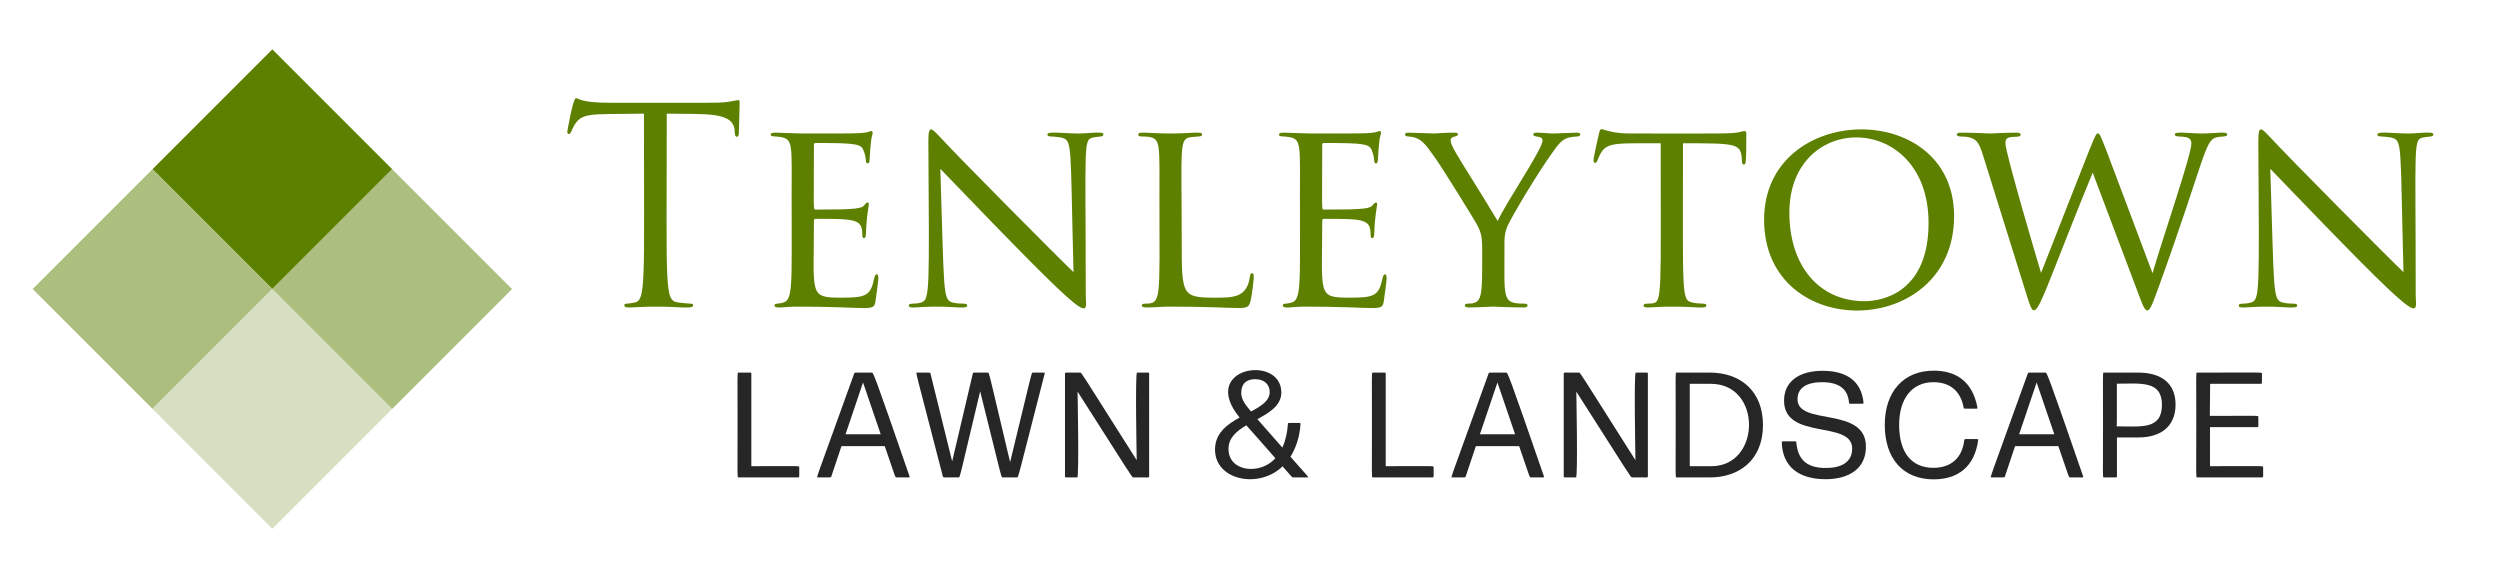 <?xml version="1.0" encoding="UTF-8"?> <svg xmlns="http://www.w3.org/2000/svg" id="TTL-logo-with-text-exp-opt" viewBox="0 0 4341.055 1003.814"><g><g><path d="M1178.59,525.37c20.856,2.981,25.016,.41,25.016,4.72,0,7.105-19.162,2.36-65.608,2.36-40.21,0-53.808,4.557-53.808-2.36,0-4.132,4.225-1.825,17.937-4.72,19.785-4.177,16.048-34.525,16.048-328.04-100.11,2.044-110.76-4.938-126.024,30.68-2.223,5.928-7.08,6.617-7.08,.472,0-.119,9.676-58.056,15.104-58.056,4.732,0,7.044,8.024,58.056,8.024,192.576,0,193.734,.786,210.512-2.36,13.892-1.853,15.576-5.458,15.576,3.304,0,14.16-1.416,46.728-1.416,51.92,0,4.248-1.416,6.136-3.304,6.136-2.36,0-3.304-1.416-3.776-8.024,0-37.009-51.591-30.514-118-32.096,0,311.638-4.708,324.644,20.769,328.04Z" fill="#5d8000"></path><path d="M1374.609,346.482c0-95.34,2.944-104.485-18.88-108.56-7.816-1.459-17.464-.087-17.464-3.776,0-5.986,6.529-3.238,55.695-2.36,78.185,0,105.165,.565,114.225-2.832,3.896-1.298,7.08-3.123,7.08,1.888,0,5.093-2.773-.212-5.192,45.784,0,9.815-6.608,8.699-6.608,1.888-.472-7.08-1.888-11.8-3.304-15.104-4.045-13.484-10.382-15.104-84.488-15.104-1.416,0-2.359,.944-2.359,3.776,0,111.809-1.658,111.864,2.832,111.864,72.337,0,80.672-1.662,85.432-8.496,2.807-4.03,7.08-5.64,7.08-.944,0,2.36-1.888,11.328-3.304,25.016-2.641,24.652-.226,33.984-5.192,33.984-2.36,0-2.832-2.832-2.832-6.136,0-26.981-12.004-27.376-80.712-27.376-2.832,0-3.304,1.416-3.304,3.304,0,129.539-9.421,133.576,47.672,133.576,42.743,0,50.679-3.063,57.112-33.984,1.776-8.538,7.08-9.532,7.08,.472,0,3.304-3.776,33.04-5.192,41.063-3.451,17.258-9.512,8.024-137.353,8.024-21.18,0-37.76,4.365-37.76-1.888,0-4.486,5.782-2.461,13.688-4.721,18.809-4.179,16.048-27.288,16.048-179.36Z" fill="#5d8000"></path><path d="M1612.021,244.058c0-29.894,6.923-19.507,19.824-6.608,28.202,31.333,213.281,217.57,232.224,235.056-5.955-225.244-1.32-228.476-21.24-233.64-18.479-3.261-24.071-.144-24.071-5.664,0-5.714,29.822-1.415,52.862-1.415,20.608,0,44.369-4.412,44.369,1.415,0,5.02-7.412,3.469-16.048,5.192-19.624,3.915-14.632,2.519-14.632,272.344,0,38.198,25.089,70.926-252.521-217.592,7.103,213.625,3.586,227.874,21.713,232.224,14.6,3.649,25.016-.353,25.016,5.192,0,6.412-19.086,1.888-53.336,1.888-34.76,0-48.145,4.346-48.145-1.888,0-5.236,9.754-1.658,21.24-5.192,15.591-4.96,14.336-16.887,12.744-281.312Z" fill="#5d8000"></path><path d="M2051.967,418.226c0,95.341-.002,98.648,59.472,98.648,29.929,0,54.117-.207,59-36.816,.472-3.776,1.416-5.664,3.776-5.664,1.888,0,2.832,1.416,2.832,6.136,0,4.72-2.832,31.624-5.664,42.479-5.684,18.947-5.841,9.44-139.712,9.44-15.576,0-25.017,1.416-41.536,1.416-10.363,0-9.258-6.608-2.36-6.608,29.577,0,25.488-4.755,25.488-180.776,0-98.173,2.593-105.846-19.824-109.032-8.135-1.156-16.992,1.155-16.992-3.776,0-6.278,16.013-1.887,56.168-1.887,39.759,0,54.752-4.466,54.752,1.887,0,4.22-6.574,2.869-17.936,4.248-22.694,2.755-17.464,11.267-17.464,180.304Z" fill="#5d8000"></path><path d="M2257.234,346.482c0-95.34,2.944-104.485-18.88-108.56-7.816-1.459-17.464-.087-17.464-3.776,0-5.986,6.529-3.238,55.695-2.36,78.185,0,105.165,.565,114.225-2.832,3.896-1.298,7.08-3.123,7.08,1.888,0,5.093-2.773-.212-5.192,45.784,0,9.815-6.608,8.699-6.608,1.888-.472-7.08-1.888-11.8-3.304-15.104-4.045-13.484-10.382-15.104-84.488-15.104-1.416,0-2.359,.944-2.359,3.776,0,111.809-1.658,111.864,2.832,111.864,72.337,0,80.672-1.662,85.432-8.496,2.807-4.03,7.08-5.64,7.08-.944,0,2.36-1.888,11.328-3.304,25.016-2.641,24.652-.226,33.984-5.192,33.984-2.36,0-2.832-2.832-2.832-6.136,0-26.981-12.004-27.376-80.712-27.376-2.832,0-3.304,1.416-3.304,3.304,0,129.539-9.421,133.576,47.672,133.576,42.743,0,50.679-3.063,57.112-33.984,1.776-8.538,7.08-9.532,7.08,.472,0,3.304-3.776,33.04-5.192,41.063-3.451,17.258-9.512,8.024-137.353,8.024-21.18,0-37.76,4.365-37.76-1.888,0-4.486,5.782-2.461,13.688-4.721,18.809-4.179,16.048-27.288,16.048-179.36Z" fill="#5d8000"></path><path d="M2573.706,430.97c0-22.656-3.452-31.068-10.385-43.424-2.894-5.158-57.584-94.4-72.216-114.696-16.905-23.792-24.116-34.765-46.256-35.872-6.103,0-7.918-6.609,.472-6.607,7.553,0,43.425,1.416,44.368,1.416,2.832,0,18.408-1.416,35.872-1.417,7.738,0,8.452,4.732,.944,6.608-20.138,4.315-1.611,20.604,74.104,146.792,15.329-33.528,77.881-124.626,77.881-139.712,0-6.136-5.664-6.136-10.856-7.08-6.529-.816-7.744-6.609,.472-6.607,11.327,0,21.239,1.416,28.792,1.416,6.136,0,33.512-1.416,41.535-1.416,8.42,0,6.723,6.609,.001,6.607-22.643,1.079-27.641,7.002-41.063,25.488-27.403,37.74-73.16,114.696-80.24,131.216-5.664,14.632-4.72,25.016-4.72,37.288,0,88.82-4.53,96.288,34.928,96.288,7.479,0,6.793,6.608-.473,6.608-23.6,0-52.864-1.416-54.28-1.416-.943,0-29.264,1.416-42.479,1.416-8.883,0-8.295-6.608-1.888-6.608,26.785,0,25.488-9.838,25.488-96.288Z" fill="#5d8000"></path><path d="M2938.89,525.37c12.464,3.054,24.072,.151,24.072,4.72,0,7.06-12.005,2.36-59.944,2.36-36.236,0-49.088,4.25-49.088-1.888,0-4.512,7.394-2.754,15.576-3.776,16.918-2.671,14.16-14.122,14.16-278.008-91.655,0-96.877-2.535-109.977,30.208-2.201,5.138-6.607,5.41-6.607-.472-.472-2.832,6.44-34.022,9.439-46.728,3.971-16.821,2.853,0,55.225,0,157.973,0,174.103,.79,188.8-2.36,6.767-1.562,11.8-4.065,11.8,2.36,0,50.194-.463,53.809-4.249,53.809-3.949,0-3.002-4.55-3.774-12.272-2.418-24.184-11.933-24.544-101.952-24.544,0,269.427-2.98,271.815,16.52,276.592Z" fill="#5d8000"></path><path d="M3063.215,381.41c0-204.479,329.928-211.341,329.928-6.136,0,214.463-329.928,220.599-329.928,6.136Zm285.561,5.664c0-194.392-241.664-195.261-241.664-17.936,0,92.512,51.447,153.872,130.743,153.872,31.624,0,110.921-16.047,110.921-135.936Z" fill="#5d8000"></path><path d="M3443.599,270.49c-7.698-24.191-11.382-33.512-40.12-33.512-6.212,0-9.597-6.609,1.416-6.607,24.544,0,46.256,1.416,50.976,1.416,3.304,0,24.072-1.416,46.256-1.416,9.515,0,8.396,7.081,0,7.079-18.212,0-19.824,3.209-19.824,11.8,0,16.284,57.609,211.157,61.832,224.672,95.733-243.212,93.859-242.136,98.648-242.136,4.979,0,3.208-.795,94.872,242.608,18.269-62.419,67.496-205.5,67.496-225.144,0-18.982-28.792-7.206-28.792-16.048,0-5.635,24.449-1.415,46.727-1.415,23.394,0,44.369-4.221,44.369,1.415,0,5.156-7.69,2.871-18.408,5.192-21.111,4.572-19.733,36.159-101.008,261.016-15.619,42.053-18.863,55.927-33.04,15.576l-81.184-215.232c-107.794,262.742-96.077,271.001-117.528,203.432l-72.688-232.695Z" fill="#5d8000"></path><path d="M3921.398,244.058c0-29.894,6.923-19.507,19.824-6.608,28.202,31.333,213.281,217.57,232.224,235.056-5.955-225.244-1.32-228.476-21.24-233.64-18.479-3.261-24.071-.144-24.071-5.664,0-5.714,29.822-1.415,52.862-1.415,20.608,0,44.369-4.412,44.369,1.415,0,5.02-7.412,3.469-16.048,5.192-19.624,3.915-14.632,2.519-14.632,272.344,0,38.198,25.089,70.926-252.521-217.592,7.103,213.625,3.586,227.874,21.713,232.224,14.6,3.649,25.016-.353,25.016,5.192,0,6.412-19.086,1.888-53.336,1.888-34.76,0-48.145,4.346-48.145-1.888,0-5.236,9.754-1.658,21.24-5.192,15.591-4.96,14.336-16.887,12.744-281.312Z" fill="#5d8000"></path></g><g><path d="M1282.008,828.986c-2.026,0-1.3-.246-1.3-95.158,0-86.371-.722-86.838,1.3-86.838,22.7,0,22.619-.604,22.619,1.56v160.937c83.227,0,83.199-.867,83.199,1.561,0,16.18,.625,17.939-1.561,17.939h-104.258Z" fill="#262626"></path><path d="M1556.59,828.986c-2.398,0-1.37,.501-20.279-54.339h-75.139l-17.68,52.779c-.551,2.206-1.77,1.56-23.66,1.56-2.417,0-4.703,8.604,63.439-180.437,.55-2.201,.978-1.56,30.68-1.56,2.392,0,2.917-.901,65.518,180.437,.766,2.219-1.186,1.56-22.879,1.56Zm-27.299-74.878l-30.68-89.959-30.42,89.959h61.1Z" fill="#262626"></path><path d="M1740.717,828.986c-2.301,0-1.36,.285-38.738-149.497-35.787,149.728-34.909,149.497-37.18,149.497-25.277,0-27.559,.668-27.559-1.56-48.689-188.192-47.537-180.437-44.98-180.437,21.538,0,23.4-.618,23.4,1.56l37.699,152.617,35.879-152.617c0-2.227,2.513-1.56,26.26-1.56,2.332,0,1.386-.266,38.479,155.477,37.827-155.509,36.94-155.477,39.26-155.477,20.166,0,21.525-.619,20.799,1.56-46.514,180.808-45.477,180.437-48.098,180.437h-25.221Z" fill="#262626"></path><path d="M1870.59,828.986c-21.08,0-21.319,.613-21.319-1.56v-178.877c0-2.225,1.243-1.56,26.519-1.56,2.365,0,1.098-.658,98.02,152.097-.066-4.332-2.872-152.097,.52-152.097,20.236,0,21.059-.647,21.059,1.56v178.877c0,2.212-.11,1.56-27.559,1.56-2.352,0-1.135,.585-96.719-148.977,.062,4.023,2.877,148.977-.52,148.977Z" fill="#262626"></path><path d="M2245.504,828.986c-2.228,0-2.129-.767-18.459-19.239-40.176,39.441-117.258,24.854-117.258-29.12,0-28.339,20.539-43.419,42.639-55.639-71.399-87.27,71.817-110.437,72.539-43.938,0,23.139-20.279,35.099-41.6,46.799,15.524,17.547,6.544,7.695,43.42,49.398,5.199-11.699,8.578-25.739,9.619-41.339,0-2.083,.698-1.56,20.279-1.56,.779,0,1.561,.779,1.561,1.56-1.301,21.84-7.541,41.079-17.42,57.199,32.067,36.415,32.25,35.879,30.158,35.879h-25.479Zm-30.939-33.279c-50.17-57.436,.021-.018-50.439-57.199-17.158,10.141-30.939,21.84-30.939,41.079,0,40.065,55.337,45.417,81.379,16.12Zm-59.279-113.617c0,9.879,4.68,17.939,16.9,32.499,17.68-9.36,32.5-18.72,32.5-33.8,0-13.779-9.881-22.359-25.221-22.359-14.818,0-24.18,7.54-24.18,23.66Z" fill="#262626"></path><path d="M2383.565,828.986c-2.026,0-1.3-.246-1.3-95.158,0-86.371-.722-86.838,1.3-86.838,22.7,0,22.619-.604,22.619,1.56v160.937c83.227,0,83.199-.867,83.199,1.561,0,16.18,.625,17.939-1.561,17.939h-104.258Z" fill="#262626"></path><path d="M2658.147,828.986c-2.398,0-1.37,.501-20.279-54.339h-75.139l-17.68,52.779c-.551,2.206-1.77,1.56-23.66,1.56-2.417,0-4.703,8.604,63.439-180.437,.55-2.201,.978-1.56,30.68-1.56,2.392,0,2.917-.901,65.518,180.437,.766,2.219-1.186,1.56-22.879,1.56Zm-27.299-74.878l-30.68-89.959-30.42,89.959h61.1Z" fill="#262626"></path><path d="M2736.614,828.986c-21.08,0-21.32,.613-21.32-1.56v-178.877c0-2.225,1.244-1.56,26.52-1.56,2.365,0,1.097-.658,98.018,152.097-.061-4.027-2.867-152.097,.52-152.097,20.237,0,21.061-.647,21.061,1.56v178.877c0,2.212-.112,1.56-27.561,1.56-2.352,0-1.134,.586-96.717-148.977,.061,3.941,2.87,148.977-.52,148.977Z" fill="#262626"></path><path d="M2910.995,828.986c-2.022,0-1.3,0-1.3-93.338,0-88.671-.722-88.658,1.3-88.658h58.238c52.26,0,92.039,31.459,92.039,90.998,0,62.139-42.898,90.998-91.518,90.998h-58.76Zm23.141-19.5h37.699c86.081,0,88.094-142.996-1.041-142.996h-36.658v142.996Z" fill="#262626"></path><path d="M3169.872,832.106c-46.799,0-75.008-22.33-75.918-64.219-.017-.78,.779-1.56,1.561-1.56,23.279,0,23.658-.551,23.658,1.56,2.34,27.56,15.34,44.719,51.221,44.719,26.779,0,45.758-9.88,45.758-33.799,0-49.919-118.297-13.52-118.297-83.198,0-33.02,26-51.739,66.818-51.739,41.6,0,67.598,17.68,71.238,55.639,0,.78-.779,1.561-1.561,1.561-22.313,0-23.658,.65-23.658-1.561-1.82-23.919-17.16-35.879-46.799-35.879-26,0-42.641,9.359-42.641,29.64,0,47.059,118.818,11.439,118.818,82.418,0,37.439-28.6,56.419-70.199,56.419Z" fill="#262626"></path><path d="M3357.77,832.366c-53.299,0-85.018-35.879-85.018-94.638,0-57.459,32.5-94.118,85.018-94.118,36.66,0,67.34,16.899,75.918,64.479,.262,.78-.52,1.56-1.299,1.56-22.469,0-21.919,.542-22.619-1.56-5.461-30.68-25.48-44.459-52.52-44.459-37.959,0-59.539,29.379-59.539,74.099,0,49.139,22.359,74.618,59.539,74.618,30.16,0,50.18-16.899,53.559-48.359,.698-2.095,.211-1.56,22.879-1.56,.781,0,1.561,.78,1.301,1.56-6.24,46.8-35.619,68.379-77.219,68.379Z" fill="#262626"></path><path d="M3594.446,828.986c-2.398,0-1.37,.501-20.279-54.339h-75.139l-17.68,52.779c-.551,2.206-1.77,1.56-23.66,1.56-2.417,0-4.703,8.604,63.439-180.437,.55-2.201,.978-1.56,30.68-1.56,2.392,0,2.917-.901,65.518,180.437,.766,2.219-1.186,1.56-22.879,1.56Zm-27.299-74.878l-30.68-89.959-30.42,89.959h61.1Z" fill="#262626"></path><path d="M3713.471,759.567h-37.569v67.859c0,2.203-.91,1.56-23.009,1.56-1.959,0-1.171-.132-1.171-93.338,0-88.65-.658-88.658,1.171-88.658h60.059c40.039,0,64.738,18.72,64.738,55.379,0,37.959-25.48,57.198-64.219,57.198Zm-37.959-19.239c42.477,0,78.518,6.228,78.518-37.439,0-42.559-37.299-36.659-78.258-36.659,0,73.983,.111,67.412-.26,74.099Z" fill="#262626"></path><path d="M3814.844,828.986c-1.949,0-1.171-.041-1.171-93.858,0-87.786-.712-88.138,1.171-88.138,112.839,0,112.836-.871,112.836,1.56,0,16.176,.632,17.94-1.559,17.94h-88.398l-.52,55.639c84.265,0,84.238-.866,84.238,1.56,0,16.18,.625,17.939-1.561,17.939h-82.418v67.858c92.309,0,92.297-.867,92.297,1.561,0,15.612,.665,17.939-1.559,17.939h-113.357Z" fill="#262626"></path></g></g><g><rect x="325.764" y="146.675" width="294.284" height="294.284" transform="translate(-69.249 420.452) rotate(-45)" fill="#5d8000"></rect><rect x="117.674" y="354.765" width="294.284" height="294.284" transform="translate(-277.339 334.258) rotate(-45)" fill="#acbf7f"></rect><rect x="325.764" y="562.855" width="294.284" height="294.284" transform="translate(-363.533 542.349) rotate(-45)" fill="#d6dfc0"></rect><rect x="533.855" y="354.765" width="294.284" height="294.284" transform="translate(-155.442 628.543) rotate(-45)" fill="#acbf7f"></rect></g></svg> 
